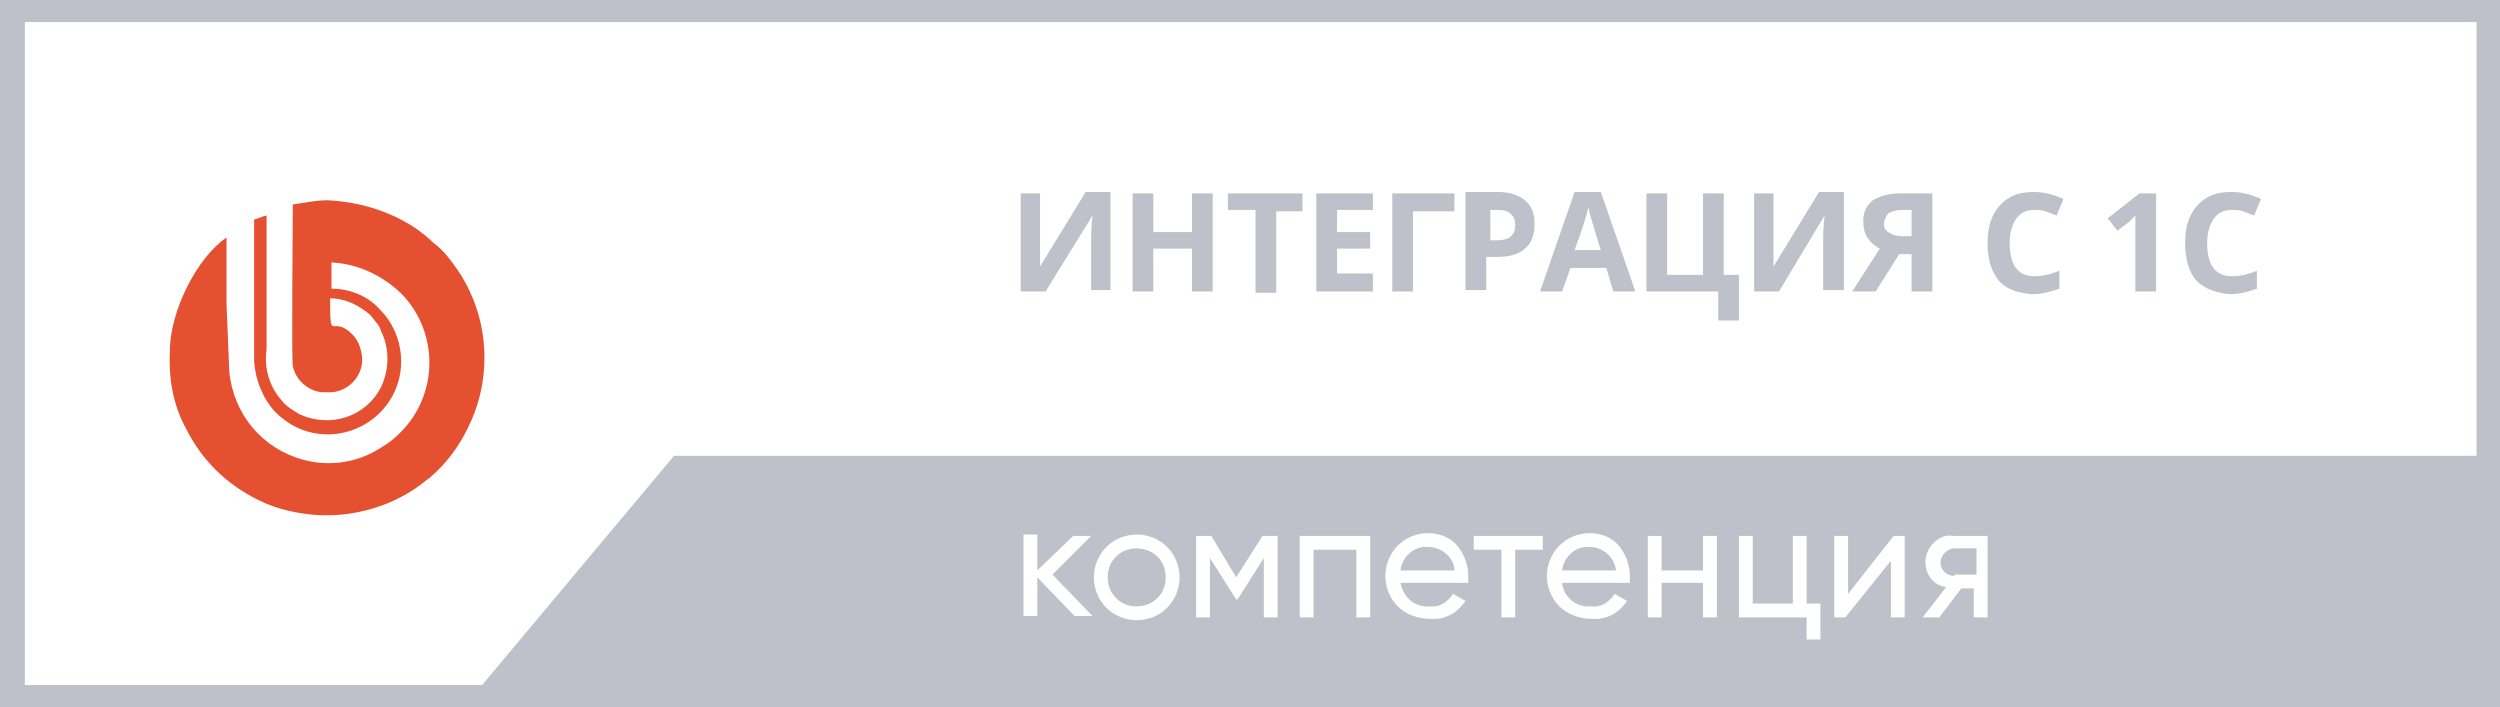 <?xml version="1.0" encoding="utf-8"?>
<!-- Generator: Adobe Illustrator 22.0.1, SVG Export Plug-In . SVG Version: 6.00 Build 0)  -->
<svg version="1.1" id="Слой_1" xmlns="http://www.w3.org/2000/svg" xmlns:xlink="http://www.w3.org/1999/xlink" x="0px" y="0px"
	 viewBox="0 0 181 51.2" style="enable-background:new 0 0 181 51.2;" xml:space="preserve">
<style type="text/css">
	.st0{fill:#E55030;}
	.st1{fill:#bec1ca;}
</style>
<path class="st0" d="M21.2,14.8c0,1.1-0.1,11.2,0,11.7c0.2,1,1.1,1.8,2.1,1.9H24c1.4-0.1,2.4-1.4,2.2-2.7c-0.1-0.6-0.3-1.1-0.7-1.5
	c-1.5-1.5-1.6,0.8-1.6-2.6c1.1,0,2.1,0.5,2.9,1.2c0.2,0.2,0.3,0.4,0.4,0.5c0.2,0.2,0.3,0.4,0.4,0.7c0.6,1.2,0.6,2.7,0,4
	c-1.1,2.2-3.7,3-5.9,2c-0.5-0.3-1-0.6-1.3-1c-0.9-1-1.3-2.4-1.1-3.7v-9.7c-0.4,0.1-0.6,0.2-0.9,0.3c0,3.4,0,6.9,0,10.3
	c0.1,1.3,0.6,2.6,1.5,3.6c0.4,0.4,0.9,0.8,1.5,1.1c2.6,1.3,5.8,0.2,7.1-2.4c1-2,0.6-4.5-1-6.1c-0.9-1-2.2-1.5-3.5-1.5v-1.9
	c1.9,0.1,3.6,0.9,5,2.2c2.8,2.8,2.8,7.4-0.1,10.2c-0.4,0.4-0.8,0.7-1.3,1c-1.7,1.1-3.7,1.4-5.6,0.9c-3-0.8-5.1-3.3-5.4-6.4L16.4,22
	v-4.8c-2.1,1.4-4.1,5.3-4.1,8.2c-0.1,1.9,0.2,3.8,1.1,5.5c0.6,1.2,1.3,2.2,2.2,3.1c0.9,0.9,1.9,1.6,3.1,2.2c1.4,0.7,2.9,1,4.4,1.1h1
	c2.2-0.1,4.4-0.8,6.2-2.1c0.3-0.2,0.5-0.4,0.8-0.6c1.3-1.1,2.3-2.5,3-4.1c1.6-3.6,1.2-7.8-1-11c-0.5-0.7-1-1.4-1.7-1.9
	c-0.4-0.4-0.8-0.7-1.2-1c-1.9-1.3-4.2-2-6.5-2.1C22.8,14.5,22,14.7,21.2,14.8z"/>
<path class="st1" d="M-0.3-0.4v52h181.5v-52H-0.3z M1.8,1.6h177.5v31.4H48.8L34.9,49.6H1.8V1.6z M77.7,38.8H79l-2.8,2.8l2.9,3h-1.3
	l-2.7-2.8v2.8h-1v-5.9h1v2.6L77.7,38.8z M84.5,44c-0.6,0.6-1.4,0.9-2.2,0.9c-0.8,0-1.6-0.3-2.2-0.9c-0.6-0.6-0.9-1.4-0.9-2.2
	c0-0.8,0.3-1.6,0.9-2.2c0.6-0.6,1.4-0.9,2.2-0.9c0.8,0,1.6,0.3,2.2,0.9c0.6,0.6,0.9,1.4,0.9,2.2C85.4,42.6,85.1,43.4,84.5,44
	L84.5,44z M89.6,43.4h-0.1l-1.9-3v4.3h-1v-5.9h1.1l1.8,3l1.9-3h1.1v5.9h-1v-4.3L89.6,43.4z M95.1,39.8v4.9h-1v-5.9h5.1v5.9h-1v-4.9
	H95.1z M103.5,43.9c0.7,0.1,1.3-0.3,1.7-0.9l0.9,0.5c-0.6,0.9-1.5,1.4-2.6,1.3c-0.8,0-1.7-0.3-2.3-0.9c-0.6-0.6-0.9-1.4-0.9-2.2
	c0-0.8,0.3-1.6,0.9-2.2c0.6-0.6,1.4-0.9,2.2-0.9c0.8,0,1.6,0.3,2.1,0.9c0.5,0.6,0.8,1.4,0.8,2.2c0,0.2,0,0.3,0,0.5h-4.9
	C101.6,43.3,102.5,44,103.5,43.9z M106.7,39.8v-1h5v1h-2v4.9h-1v-4.9H106.7z M115.2,43.9c0.7,0.1,1.3-0.3,1.7-0.9l0.9,0.5
	c-0.6,0.9-1.5,1.4-2.6,1.3c-0.8,0-1.7-0.3-2.3-0.9c-0.6-0.6-0.9-1.4-0.9-2.2c0-0.8,0.3-1.6,0.9-2.2c0.6-0.6,1.4-0.9,2.2-0.9
	c0.8,0,1.6,0.3,2.1,0.9c0.5,0.6,0.8,1.4,0.8,2.2c0,0.2,0,0.3,0,0.5h-4.9C113.2,43.3,114.2,44,115.2,43.9z M123.3,41.3v-2.5h1v5.9h-1
	v-2.5h-3v2.5h-1v-5.9h1v2.5H123.3z M129.8,43.7v-4.9h1v4.9h1v2.6h-1v-1.6h-4.9v-5.9h1v4.9H129.8z M137.1,38.8h0.8v5.9h-1v-4.1
	l-3.3,4.1h-0.8v-5.9h1V43L137.1,38.8z M139.4,40.7c0-0.5,0.2-1,0.6-1.4c0.4-0.4,0.9-0.6,1.4-0.5h2.5v5.9h-1v-2.1H142l-1.6,2.1h-1.2
	l1.7-2.2C140,42.4,139.4,41.6,139.4,40.7z M117,41.3h-3.9c0.1-1,1-1.8,2-1.7C116.1,39.6,116.9,40.4,117,41.3z M83.8,40.3
	c0.4,0.4,0.6,0.9,0.6,1.5c0,0.6-0.2,1.1-0.6,1.5c-0.4,0.4-0.9,0.6-1.5,0.6c-0.6,0-1.1-0.2-1.5-0.6c-0.4-0.4-0.6-0.9-0.6-1.5
	c0-0.6,0.2-1.1,0.6-1.5c0.4-0.4,0.9-0.6,1.5-0.6C82.8,39.7,83.4,39.9,83.8,40.3z M105.3,41.3h-3.9c0.1-1,1-1.8,2-1.7
	C104.4,39.6,105.3,40.4,105.3,41.3z M141.5,41.7c-0.5,0-1-0.4-1-0.9c0,0,0,0,0-0.1c0-0.5,0.5-1,1-1c0,0,0,0,0.1,0h1.5v1.9H141.5z
	 M75.7,21.1h-1.8V14h1.4v3.4l0,0.9l0,1h0l3.3-5.4h1.8v7.1H79v-3.4c0-0.5,0-1.1,0.1-2h0L75.7,21.1z M83.5,21.1H82V14h1.5v2.8h2.8V14
	h1.5v7.1h-1.5V18h-2.8V21.1z M90.8,15.2h-1.9V14h5.4v1.3h-1.9v5.9h-1.5V15.2z M99.4,21.1h-4.1V14h4.1v1.2h-2.6v1.6h2.4V18h-2.4v1.8
	h2.6V21.1z M102.3,21.1h-1.5V14h4.5v1.3h-3V21.1z M107.8,18.6h0.6c0.9,0,1.6-0.2,2-0.6c0.5-0.4,0.7-1,0.7-1.8c0-0.7-0.2-1.3-0.7-1.7
	c-0.5-0.4-1.1-0.6-2-0.6h-2.3v7.1h1.5V18.6z M107.8,15.2h0.7c0.4,0,0.7,0.1,0.9,0.3c0.2,0.2,0.3,0.4,0.3,0.8c0,0.4-0.1,0.6-0.3,0.8
	s-0.6,0.3-1,0.3h-0.5V15.2z M113.7,19.4h2.6l0.5,1.7h1.6l-2.5-7.2h-1.9l-2.5,7.2h1.6L113.7,19.4z M115,15c0,0.1,0.1,0.3,0.1,0.5
	c0.1,0.2,0.3,1.1,0.8,2.6h-1.9C114.6,16.5,114.9,15.5,115,15z M124.5,21.1h-5.3V14h1.5v5.9h2.6V14h1.5v5.9h1.1v3.3h-1.5V21.1z
	 M128.8,21.1H127V14h1.4v3.4l0,0.9l0,1h0l3.3-5.4h1.8v7.1H132v-3.4c0-0.5,0-1.1,0.1-2h0L128.8,21.1z M135.8,21.1l1.7-2.7h0.9v2.7
	h1.5V14h-2.3c-0.9,0-1.5,0.2-2,0.5c-0.5,0.4-0.7,0.9-0.7,1.5c0,0.5,0.1,0.9,0.3,1.2s0.5,0.6,0.9,0.8l-2,3.1H135.8z M136.8,15.4
	c0.2-0.1,0.5-0.2,0.9-0.2h0.7v1.9h-0.7c-0.4,0-0.7-0.1-1-0.3s-0.3-0.4-0.3-0.7C136.5,15.8,136.6,15.5,136.8,15.4z M144.7,20.3
	c-0.5-0.6-0.8-1.5-0.8-2.7c0-0.7,0.1-1.4,0.4-2c0.3-0.6,0.7-1,1.2-1.3c0.5-0.3,1.1-0.4,1.8-0.4c0.7,0,1.4,0.2,2.1,0.5l-0.5,1.2
	c-0.3-0.1-0.5-0.2-0.8-0.3s-0.5-0.1-0.8-0.1c-0.6,0-1,0.2-1.3,0.6c-0.3,0.4-0.5,1-0.5,1.8c0,1.6,0.6,2.4,1.8,2.4
	c0.5,0,1.1-0.1,1.8-0.4v1.3c-0.6,0.2-1.2,0.4-2,0.4C146,21.2,145.2,20.9,144.7,20.3z M153.3,16.7l-0.7-0.9l2.3-1.8h1.2v7.1h-1.5V17
	l0-0.7l0-0.7c-0.3,0.3-0.4,0.4-0.5,0.5L153.3,16.7z M159,20.3c-0.5-0.6-0.8-1.5-0.8-2.7c0-0.7,0.1-1.4,0.4-2c0.3-0.6,0.7-1,1.2-1.3
	c0.5-0.3,1.1-0.4,1.8-0.4c0.7,0,1.4,0.2,2.1,0.5l-0.5,1.2c-0.3-0.1-0.5-0.2-0.8-0.3s-0.5-0.1-0.8-0.1c-0.6,0-1,0.2-1.3,0.6
	c-0.3,0.4-0.5,1-0.5,1.8c0,1.6,0.6,2.4,1.8,2.4c0.5,0,1.1-0.1,1.8-0.4v1.3c-0.6,0.2-1.2,0.4-2,0.4C160.4,21.2,159.6,20.9,159,20.3z"
	/>
</svg>
